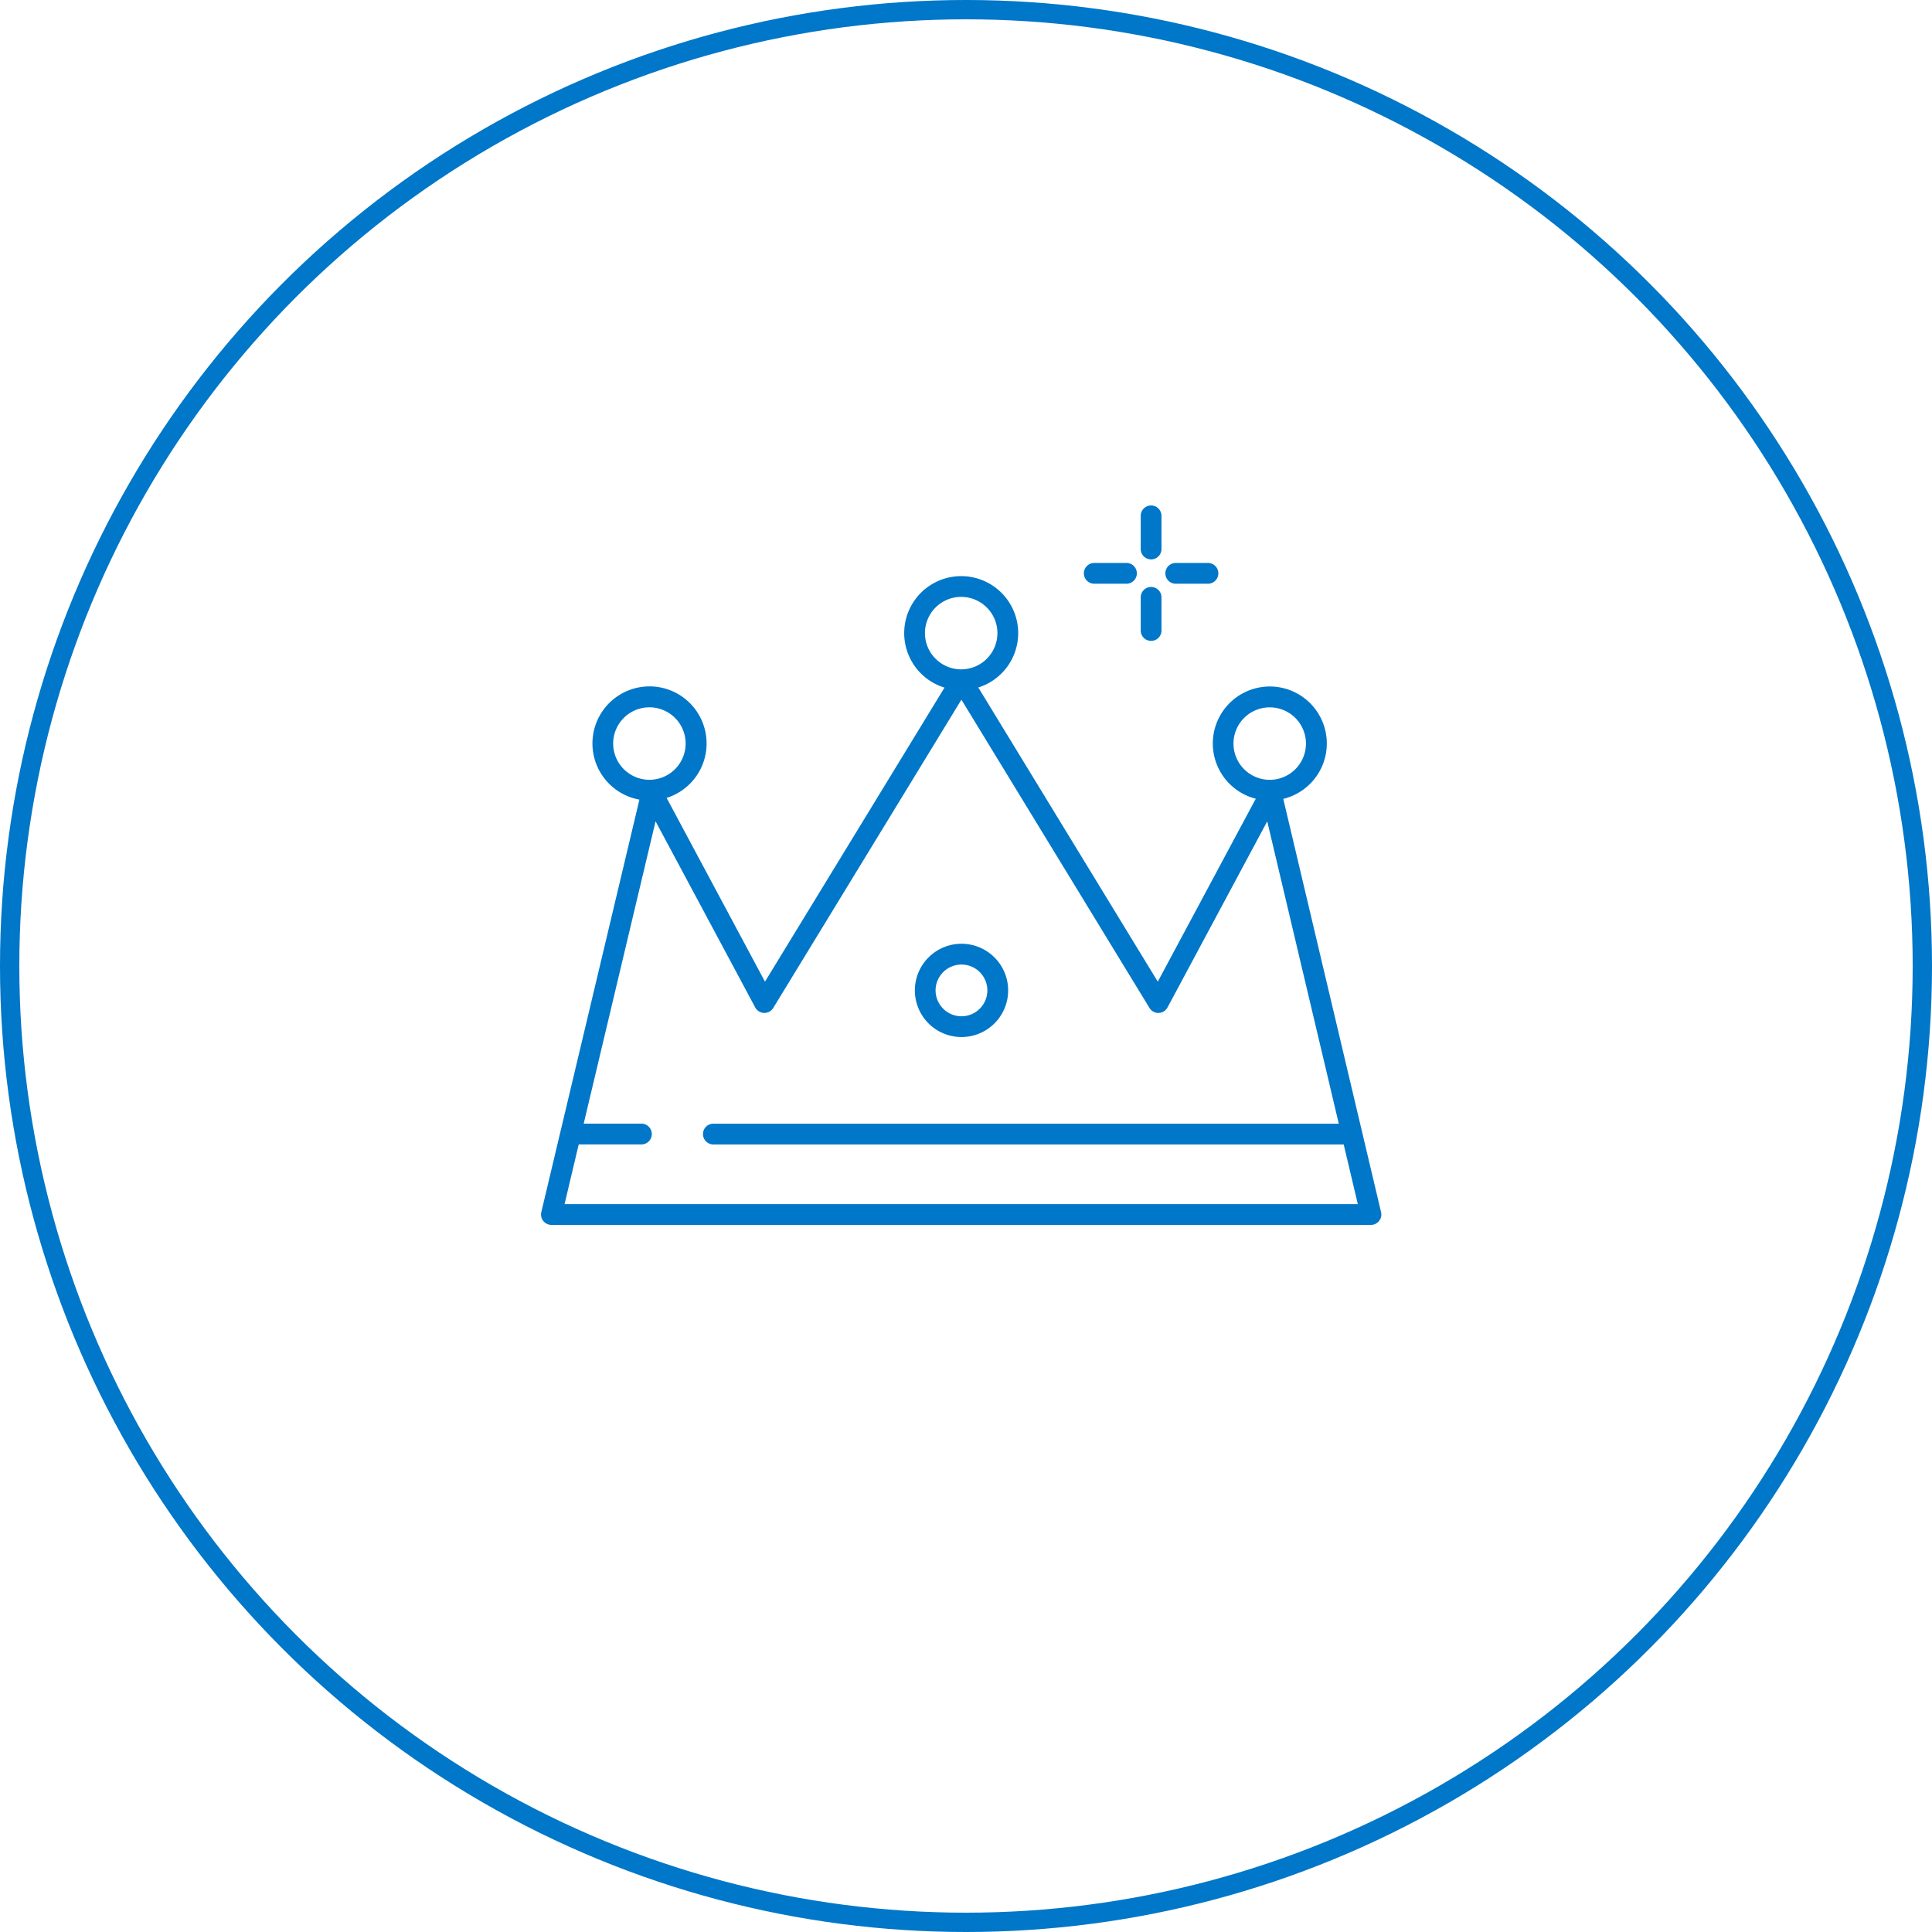 <svg xmlns="http://www.w3.org/2000/svg" xmlns:xlink="http://www.w3.org/1999/xlink" width="200" height="200" viewBox="0 0 200 200">
  <defs>
    <clipPath id="clip-path">
      <rect id="Rectangle_2089" data-name="Rectangle 2089" width="86.986" height="74.438" transform="translate(0 0)" fill="#0077c8"/>
    </clipPath>
  </defs>
  <g id="Group_9314" data-name="Group 9314" transform="translate(-675 -3832)">
    <g id="Group_7810" data-name="Group 7810" transform="translate(731.008 3884.361)">
      <g id="Group_7809" data-name="Group 7809" transform="translate(0 0.001)" clip-path="url(#clip-path)">
        <path id="Path_26451" data-name="Path 26451" d="M86.959,71.594,76.835,28.815A5.9,5.9,0,1,0,73.99,28.8L63.845,47.737,45.266,17.285a5.9,5.9,0,1,0-3.5.013L23.182,47.737,13,28.715a5.908,5.908,0,1,0-2.816.178L.029,71.592a1.075,1.075,0,0,0,1.046,1.324H85.912a1.076,1.076,0,0,0,1.047-1.323m-15.277-48.5a3.751,3.751,0,1,1,3.751,3.75,3.756,3.756,0,0,1-3.751-3.75M39.742,11.657a3.751,3.751,0,1,1,3.751,3.751,3.756,3.756,0,0,1-3.751-3.751M7.467,23.089a3.751,3.751,0,1,1,3.751,3.75,3.756,3.756,0,0,1-3.751-3.75M2.435,70.767,3.9,64.586h6.524a1.075,1.075,0,0,0,0-2.149H4.415l7.441-31.3,10.317,19.27a1.075,1.075,0,0,0,1.865.052L43.517,18.545l19.47,31.914a1.075,1.075,0,0,0,1.865-.052L75.176,31.14l7.407,31.3H17.807a1.075,1.075,0,0,0,0,2.149H83.091l1.463,6.18Z" transform="translate(0 1.522)" fill="#0077c8"/>
        <path id="Path_26452" data-name="Path 26452" d="M35.438,45.511a4.826,4.826,0,0,0,4.042-7.465,4.827,4.827,0,0,0-8.086,0,4.826,4.826,0,0,0,4.043,7.465m-2.243-6.29a2.677,2.677,0,1,1-.113,2.739,2.639,2.639,0,0,1,.113-2.739" transform="translate(8.09 9.48)" fill="#0077c8"/>
        <path id="Path_26453" data-name="Path 26453" d="M52.165,6.828h3.4a1.075,1.075,0,0,0,0-2.149h-3.4a1.075,1.075,0,0,0,0,2.149" transform="translate(13.507 1.237)" fill="#0077c8"/>
        <path id="Path_26454" data-name="Path 26454" d="M45.493,6.828h3.4a1.075,1.075,0,0,0,0-2.149h-3.4a1.075,1.075,0,0,0,0,2.149" transform="translate(11.743 1.237)" fill="#0077c8"/>
        <path id="Path_26455" data-name="Path 26455" d="M50.173,12.219a1.075,1.075,0,0,0,1.075-1.075v-3.4a1.075,1.075,0,1,0-2.149,0v3.4a1.075,1.075,0,0,0,1.075,1.075" transform="translate(12.98 1.764)" fill="#0077c8"/>
        <path id="Path_26456" data-name="Path 26456" d="M50.173,5.547a1.075,1.075,0,0,0,1.075-1.075v-3.4a1.075,1.075,0,1,0-2.149,0v3.4a1.075,1.075,0,0,0,1.075,1.075" transform="translate(12.98 0)" fill="#0077c8"/>
      </g>
    </g>
    <g id="Ellipse_4265" data-name="Ellipse 4265" transform="translate(675 3832)" fill="none" stroke="#0077c8" stroke-width="2">
      <circle cx="100" cy="100" r="100" stroke="none"/>
      <circle cx="100" cy="100" r="99" fill="none"/>
    </g>
  </g>
</svg>
